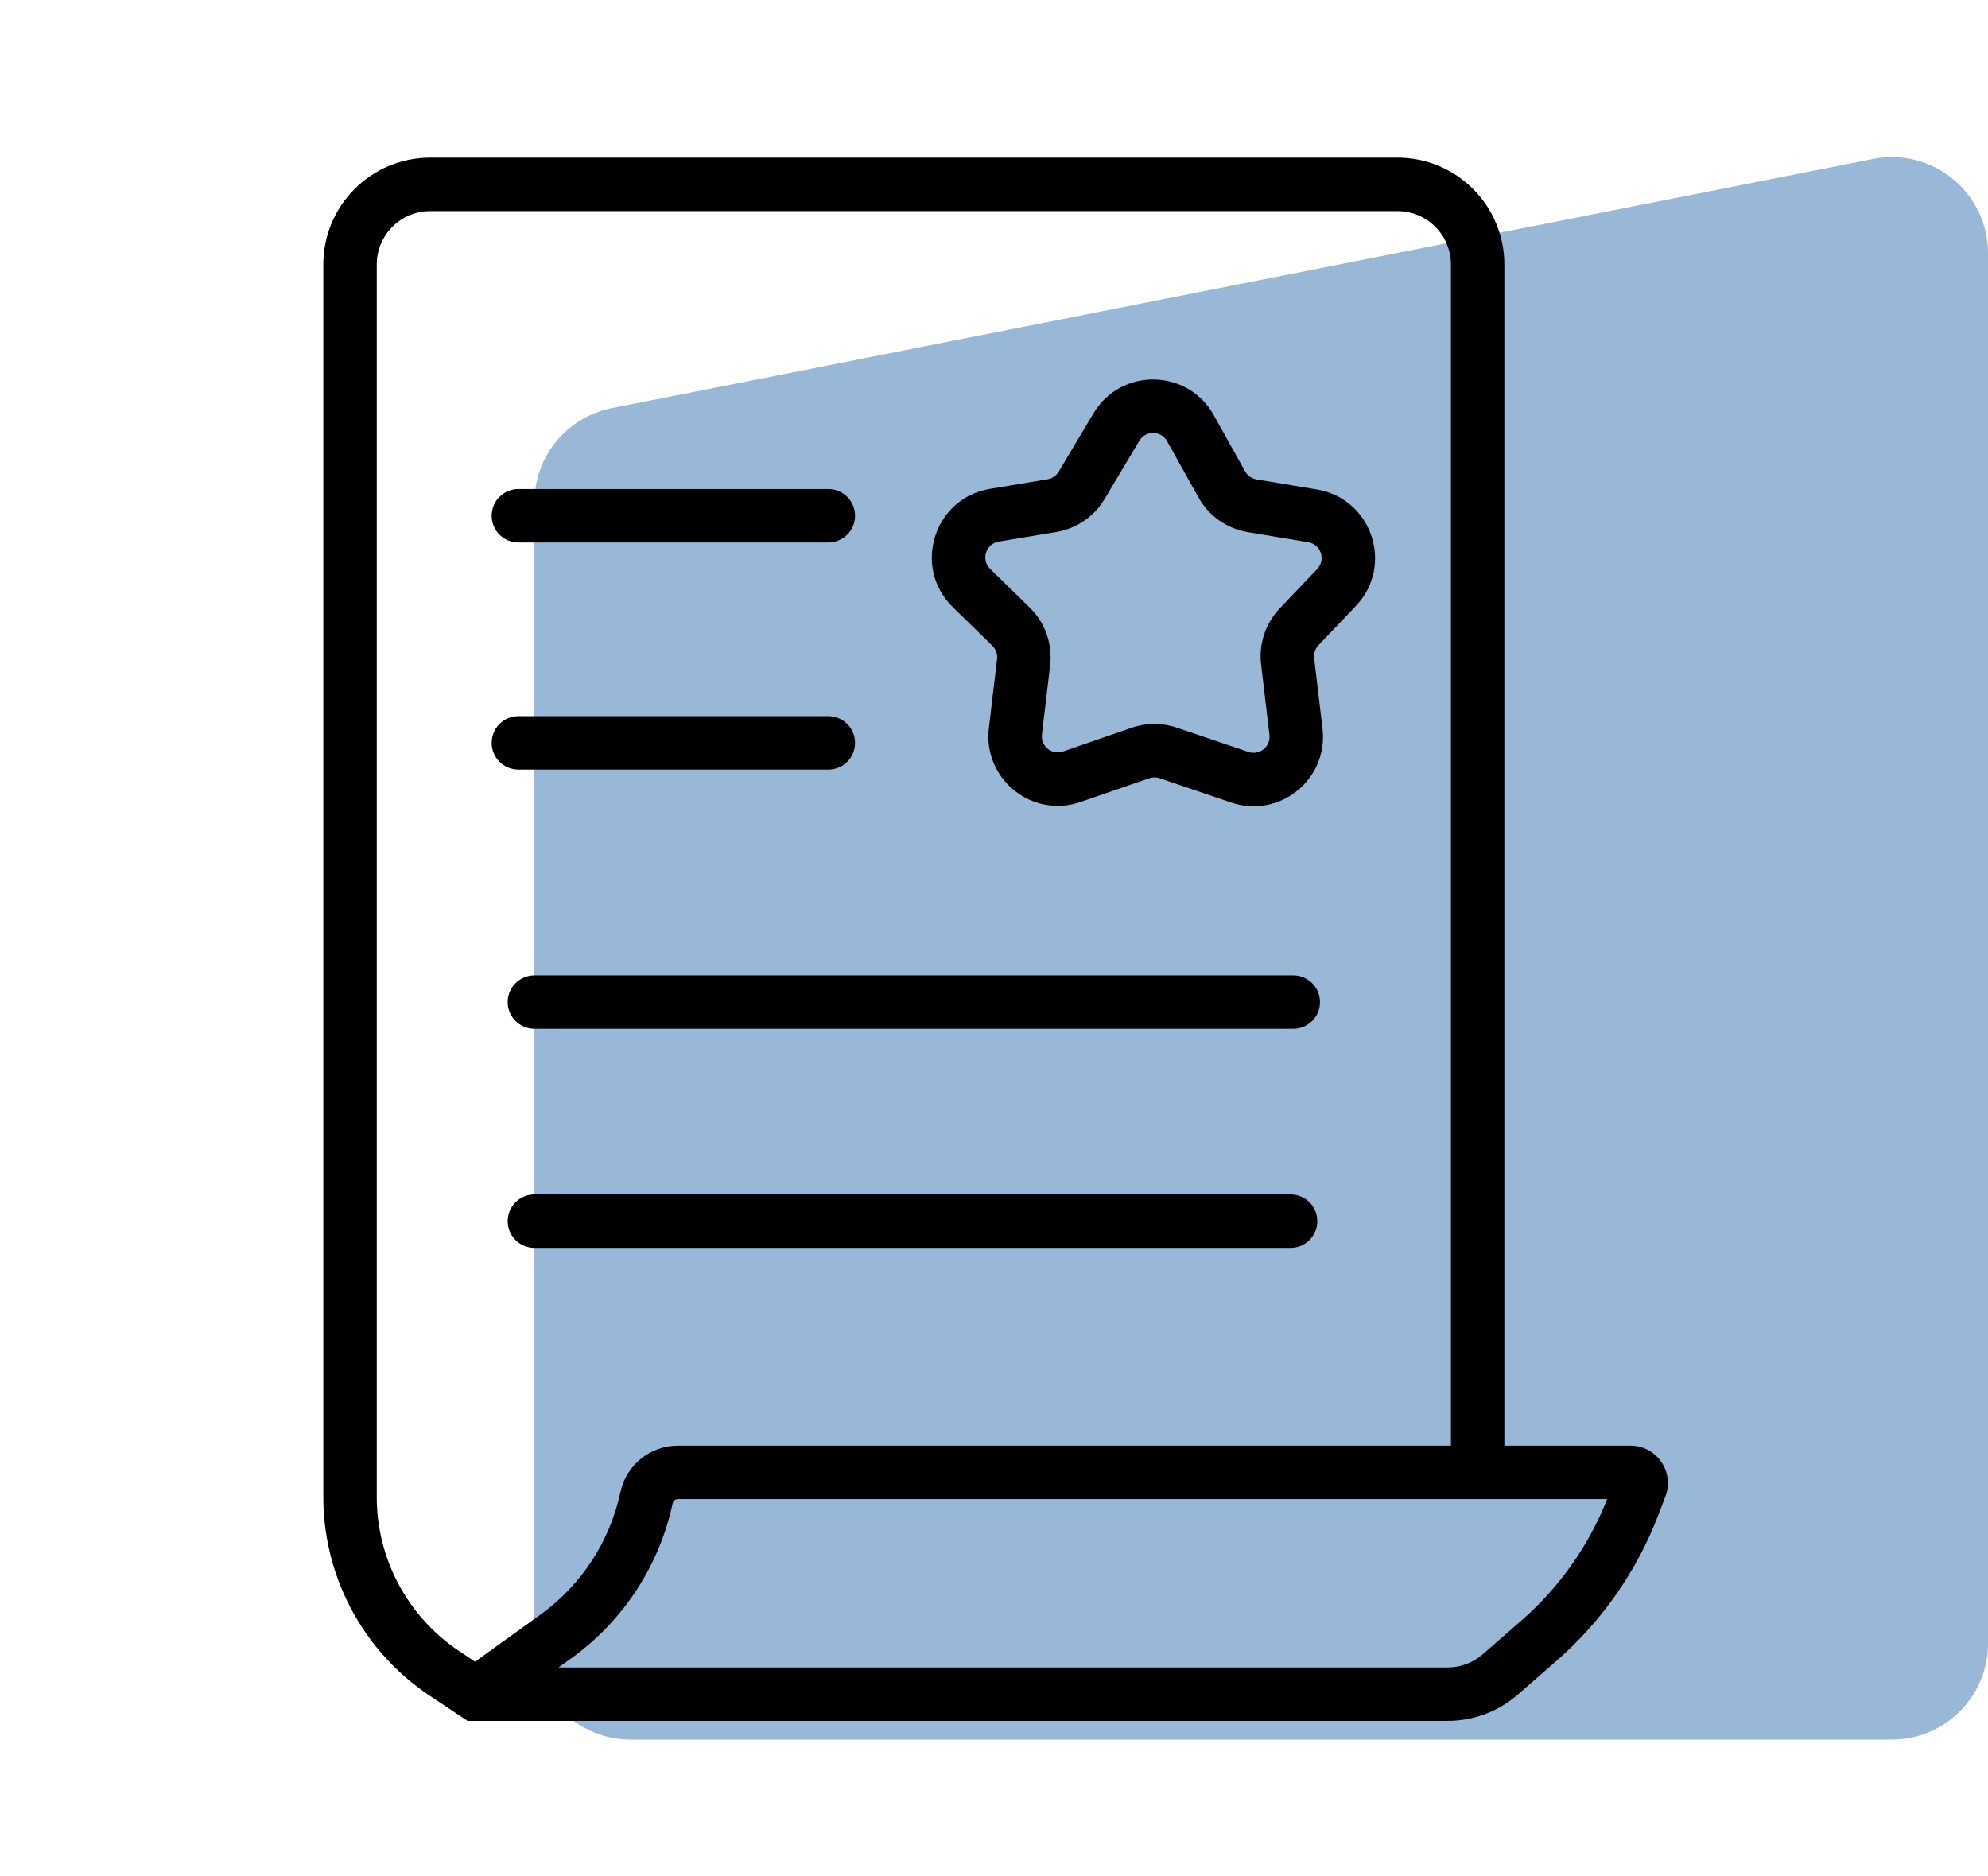 <?xml version="1.0" encoding="UTF-8"?> <svg xmlns="http://www.w3.org/2000/svg" width="372" height="351" viewBox="0 0 372 351" fill="none"><path d="M100 94.015C100 85.418 106.079 78.022 114.512 76.356L350.512 29.744C361.639 27.547 372 36.062 372 47.403V307.5C372 317.441 363.941 325.5 354 325.5H118C108.059 325.5 100 317.441 100 307.5V94.015Z" fill="#004F9F" fill-opacity="0.4"></path><path d="M261.5 29.5C272.546 29.5 281.5 38.454 281.5 49.5V270.5H305.098C310.001 270.5 313.385 275.41 311.64 279.992L310.362 283.343C306.334 293.916 299.768 303.337 291.241 310.775L284.024 317.071C280.382 320.249 275.711 322 270.877 322H87.486L86.227 321.16L80.389 317.269C73.638 312.768 68.241 306.514 64.776 299.178C61.96 293.214 60.5 286.701 60.5 280.105V49.5C60.5 38.454 69.454 29.5 80.5 29.5H261.5ZM126.843 280.5C126.376 280.5 125.972 280.827 125.874 281.283C123.371 292.964 116.614 303.297 106.916 310.272L104.515 312H270.877C273.294 312 275.629 311.125 277.45 309.536L284.668 303.239C291.765 297.048 297.274 289.25 300.738 280.5H126.843ZM80.5 39.5C74.977 39.5 70.5 43.977 70.5 49.5V280.105C70.5 285.224 71.634 290.279 73.819 294.907C76.508 300.601 80.696 305.455 85.936 308.948L88.892 310.919L101.077 302.154C108.76 296.628 114.114 288.441 116.097 279.188C117.183 274.12 121.66 270.5 126.843 270.5H271.5V49.5C271.5 43.977 267.023 39.5 261.5 39.5H80.5ZM241.5 223.5C244.261 223.5 246.5 225.739 246.5 228.5C246.5 231.261 244.261 233.5 241.5 233.5H100C97.239 233.5 95 231.261 95 228.5C95 225.739 97.239 223.5 100 223.5H241.5ZM242 182.5C244.761 182.5 247 184.739 247 187.5C247 190.261 244.761 192.5 242 192.5H100C97.239 192.5 95 190.261 95 187.5C95 184.739 97.239 182.5 100 182.5H242ZM204.603 77.353C209.73 68.753 222.246 68.934 227.123 77.679L232.992 88.203C233.437 89 234.219 89.551 235.119 89.701L246.437 91.587C256.724 93.302 260.906 105.824 253.714 113.376L246.715 120.725C246.099 121.372 245.803 122.259 245.908 123.146L247.471 136.318C248.597 145.811 239.437 153.232 230.385 150.16L216.987 145.615C216.357 145.401 215.673 145.403 215.044 145.62L202.192 150.06C193.128 153.191 183.908 145.765 185.038 136.241L186.57 123.323C186.68 122.398 186.354 121.475 185.688 120.824L178.29 113.598C170.676 106.16 174.737 93.225 185.236 91.475L196.021 89.678C196.89 89.533 197.653 89.012 198.104 88.255L204.603 77.353ZM155 134C157.761 134 160 136.239 160 139C160 141.761 157.761 144 155 144H97C94.239 144 92 141.761 92 139C92 136.239 94.239 134 97 134H155ZM218.389 82.55C217.263 80.532 214.376 80.49 213.192 82.475L206.693 93.375C204.736 96.658 201.434 98.914 197.664 99.542L186.88 101.339C184.457 101.743 183.52 104.728 185.277 106.444L192.675 113.67C195.563 116.491 196.977 120.493 196.501 124.502L194.969 137.419C194.708 139.617 196.835 141.331 198.927 140.608L211.778 136.168C214.505 135.226 217.468 135.219 220.2 136.146L233.598 140.69C235.687 141.399 237.801 139.687 237.541 137.496L235.979 124.325C235.522 120.48 236.803 116.631 239.474 113.827L246.472 106.479C248.132 104.737 247.167 101.847 244.793 101.451L233.475 99.564C229.575 98.915 226.184 96.526 224.259 93.073L218.389 82.55ZM155 91.5C157.761 91.5 160 93.739 160 96.5C160 99.261 157.761 101.5 155 101.5H97C94.239 101.5 92 99.261 92 96.5C92 93.739 94.239 91.5 97 91.5H155Z" fill="black"></path></svg> 